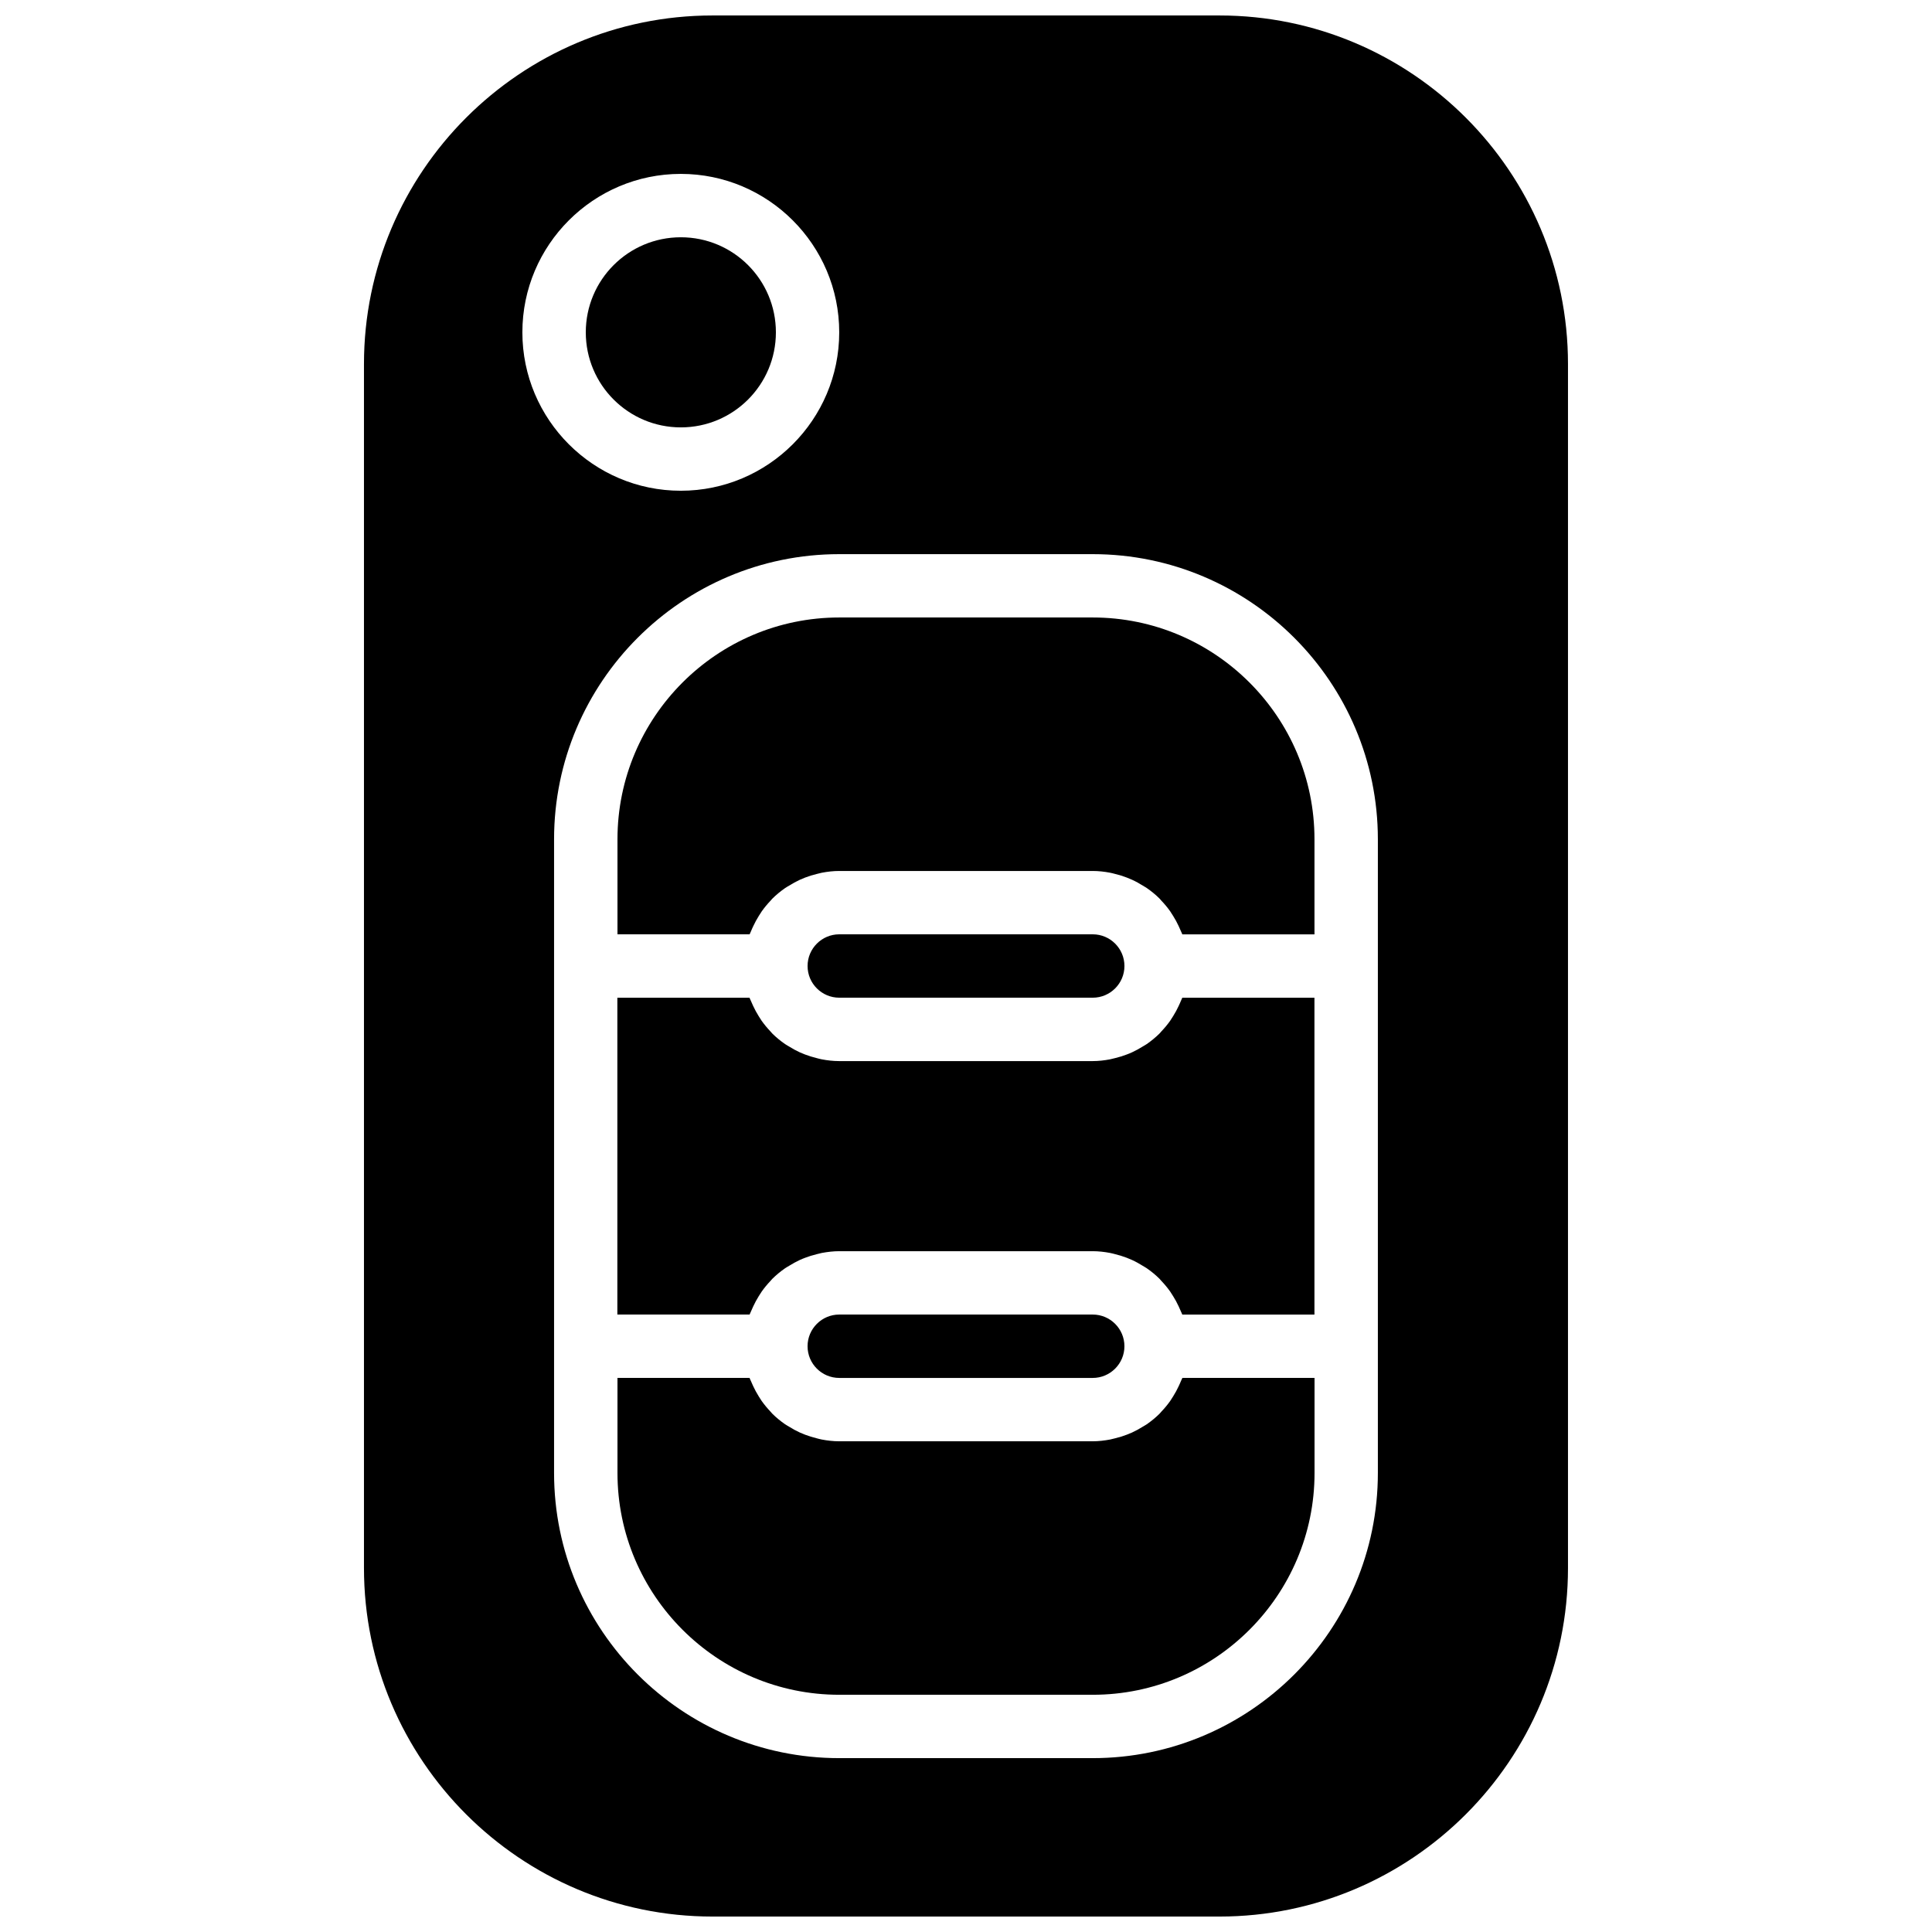 <?xml version="1.0" encoding="UTF-8"?>
<!-- Uploaded to: ICON Repo, www.svgrepo.com, Generator: ICON Repo Mixer Tools -->
<svg width="800px" height="800px" version="1.1" viewBox="144 144 512 512" xmlns="http://www.w3.org/2000/svg">
 <defs>
  <clipPath id="a">
   <path d="m240 148.09h320v503.81h-320z"/>
  </clipPath>
 </defs>
 <path d="m433.59 408.4c4.625 0 8.398-3.762 8.398-8.398 0-4.637-3.769-8.398-8.398-8.398h-67.176c-4.625 0-8.398 3.762-8.398 8.398 0 4.637 3.769 8.398 8.398 8.398z"/>
 <path d="m307.63 492.37h35.023c0.102-0.285 0.25-0.539 0.359-0.816 0.184-0.461 0.395-0.914 0.605-1.359 0.438-0.941 0.922-1.84 1.469-2.711 0.262-0.41 0.504-0.824 0.781-1.219 0.707-1 1.484-1.93 2.324-2.812 0.176-0.184 0.32-0.395 0.504-0.57 1.043-1.031 2.176-1.957 3.383-2.797 0.336-0.234 0.695-0.418 1.051-0.637 0.914-0.57 1.855-1.09 2.84-1.547 0.461-0.211 0.922-0.402 1.402-0.578 0.984-0.379 1.988-0.688 3.023-0.941 0.461-0.109 0.906-0.242 1.379-0.336 1.504-0.277 3.039-0.469 4.625-0.469h67.176c1.586 0 3.125 0.184 4.625 0.469 0.469 0.082 0.914 0.219 1.379 0.336 1.043 0.262 2.047 0.562 3.023 0.941 0.48 0.184 0.941 0.379 1.402 0.586 0.992 0.453 1.922 0.973 2.84 1.547 0.352 0.219 0.707 0.402 1.051 0.637 1.211 0.84 2.344 1.762 3.383 2.797 0.176 0.176 0.328 0.387 0.504 0.57 0.84 0.883 1.621 1.82 2.324 2.812 0.277 0.395 0.52 0.805 0.781 1.219 0.547 0.863 1.031 1.762 1.469 2.703 0.211 0.453 0.418 0.898 0.605 1.367 0.109 0.277 0.262 0.527 0.359 0.816h35.023v-83.969h-35.023c-0.102 0.285-0.25 0.539-0.359 0.816-0.184 0.469-0.395 0.914-0.605 1.367-0.438 0.941-0.922 1.84-1.469 2.703-0.25 0.41-0.504 0.824-0.781 1.219-0.707 1-1.484 1.93-2.324 2.812-0.176 0.184-0.32 0.395-0.504 0.57-1.043 1.031-2.176 1.957-3.383 2.797-0.336 0.234-0.695 0.418-1.051 0.637-0.914 0.57-1.855 1.09-2.848 1.547-0.461 0.211-0.922 0.402-1.402 0.578-0.984 0.379-1.988 0.688-3.031 0.941-0.461 0.109-0.906 0.242-1.379 0.336-1.504 0.285-3.039 0.469-4.625 0.469h-67.176c-1.578 0-3.125-0.184-4.625-0.469-0.469-0.082-0.914-0.219-1.379-0.336-1.043-0.262-2.047-0.562-3.031-0.941-0.48-0.184-0.934-0.371-1.395-0.578-0.992-0.453-1.93-0.973-2.848-1.547-0.352-0.219-0.707-0.402-1.051-0.637-1.211-0.84-2.344-1.762-3.383-2.797-0.184-0.176-0.328-0.387-0.504-0.57-0.84-0.883-1.613-1.812-2.324-2.812-0.277-0.395-0.52-0.805-0.781-1.219-0.547-0.875-1.031-1.773-1.469-2.711-0.211-0.453-0.418-0.898-0.605-1.359-0.109-0.277-0.262-0.539-0.359-0.816l-35.023 0.004v83.961z"/>
 <path d="m349.62 232.07c0 13.914-11.277 25.191-25.191 25.191-13.91 0-25.188-11.277-25.188-25.191 0-13.914 11.277-25.191 25.188-25.191 13.914 0 25.191 11.277 25.191 25.191"/>
 <path d="m366.41 492.37c-4.625 0-8.398 3.762-8.398 8.398s3.769 8.398 8.398 8.398h67.176c4.625 0 8.398-3.762 8.398-8.398s-3.769-8.398-8.398-8.398z"/>
 <path d="m456.97 509.98c-0.184 0.469-0.395 0.914-0.605 1.367-0.438 0.941-0.922 1.84-1.469 2.703-0.25 0.41-0.504 0.824-0.781 1.219-0.707 1-1.484 1.93-2.324 2.812-0.176 0.184-0.32 0.395-0.504 0.57-1.043 1.031-2.176 1.957-3.383 2.797-0.336 0.234-0.695 0.418-1.051 0.637-0.914 0.57-1.855 1.09-2.848 1.547-0.461 0.211-0.922 0.395-1.402 0.578-0.984 0.379-1.988 0.688-3.031 0.941-0.461 0.109-0.906 0.242-1.379 0.336-1.504 0.277-3.039 0.469-4.625 0.469h-67.176c-1.578 0-3.125-0.184-4.625-0.469-0.469-0.082-0.914-0.219-1.379-0.336-1.043-0.262-2.047-0.562-3.031-0.941-0.48-0.184-0.934-0.371-1.395-0.578-0.992-0.453-1.93-0.973-2.848-1.547-0.352-0.219-0.707-0.402-1.051-0.637-1.211-0.84-2.344-1.762-3.383-2.797-0.184-0.176-0.328-0.387-0.504-0.57-0.84-0.883-1.613-1.82-2.324-2.812-0.277-0.395-0.52-0.805-0.781-1.219-0.547-0.875-1.031-1.773-1.469-2.711-0.211-0.453-0.418-0.898-0.605-1.359-0.109-0.277-0.262-0.527-0.359-0.816h-35v25.191c0 32.402 26.367 58.777 58.777 58.777h67.176c32.41 0 58.777-26.375 58.777-58.777v-25.191h-35.023c-0.109 0.277-0.258 0.539-0.375 0.816z"/>
 <g clip-path="url(#a)">
  <path d="m467.17 148.1h-134.35c-50.926 0-92.363 41.438-92.363 92.363v319.08c0 50.926 41.438 92.363 92.363 92.363h134.35c50.926 0 92.363-41.438 92.363-92.363v-319.08c0.004-50.926-41.434-92.363-92.363-92.363zm-142.75 41.984c23.148 0 41.984 18.836 41.984 41.984 0 23.148-18.836 41.984-41.984 41.984-23.148 0-41.984-18.836-41.984-41.984 0-23.148 18.836-41.984 41.984-41.984zm184.73 209.92v134.35c0 41.672-33.906 75.57-75.57 75.57h-67.176c-41.664 0-75.57-33.898-75.57-75.57v-167.93c0-41.672 33.906-75.57 75.57-75.57h67.176c41.664 0 75.57 33.898 75.57 75.57z"/>
 </g>
 <path d="m433.59 307.64h-67.176c-32.41 0-58.777 26.375-58.777 58.777v25.191h35.023c0.102-0.285 0.25-0.539 0.359-0.816 0.184-0.469 0.395-0.914 0.605-1.359 0.438-0.941 0.922-1.84 1.469-2.703 0.262-0.41 0.504-0.824 0.781-1.219 0.707-1 1.484-1.93 2.324-2.812 0.176-0.184 0.32-0.395 0.504-0.57 1.043-1.031 2.176-1.957 3.383-2.797 0.336-0.234 0.695-0.418 1.051-0.637 0.914-0.57 1.855-1.09 2.84-1.547 0.461-0.211 0.922-0.402 1.402-0.586 0.984-0.379 1.988-0.688 3.023-0.941 0.461-0.109 0.906-0.242 1.379-0.336 1.504-0.285 3.039-0.469 4.625-0.469h67.176c1.586 0 3.125 0.184 4.625 0.469 0.469 0.082 0.914 0.219 1.379 0.336 1.043 0.25 2.047 0.562 3.023 0.941 0.48 0.184 0.941 0.371 1.402 0.586 0.992 0.453 1.922 0.973 2.84 1.547 0.352 0.219 0.707 0.402 1.051 0.637 1.211 0.84 2.344 1.762 3.383 2.797 0.176 0.176 0.328 0.387 0.504 0.57 0.84 0.883 1.621 1.812 2.324 2.812 0.277 0.395 0.52 0.805 0.781 1.219 0.547 0.863 1.031 1.762 1.469 2.703 0.211 0.453 0.418 0.898 0.605 1.367 0.109 0.277 0.262 0.527 0.359 0.816h35.023v-25.191c0.016-32.41-26.352-58.785-58.762-58.785z"/>
</svg>